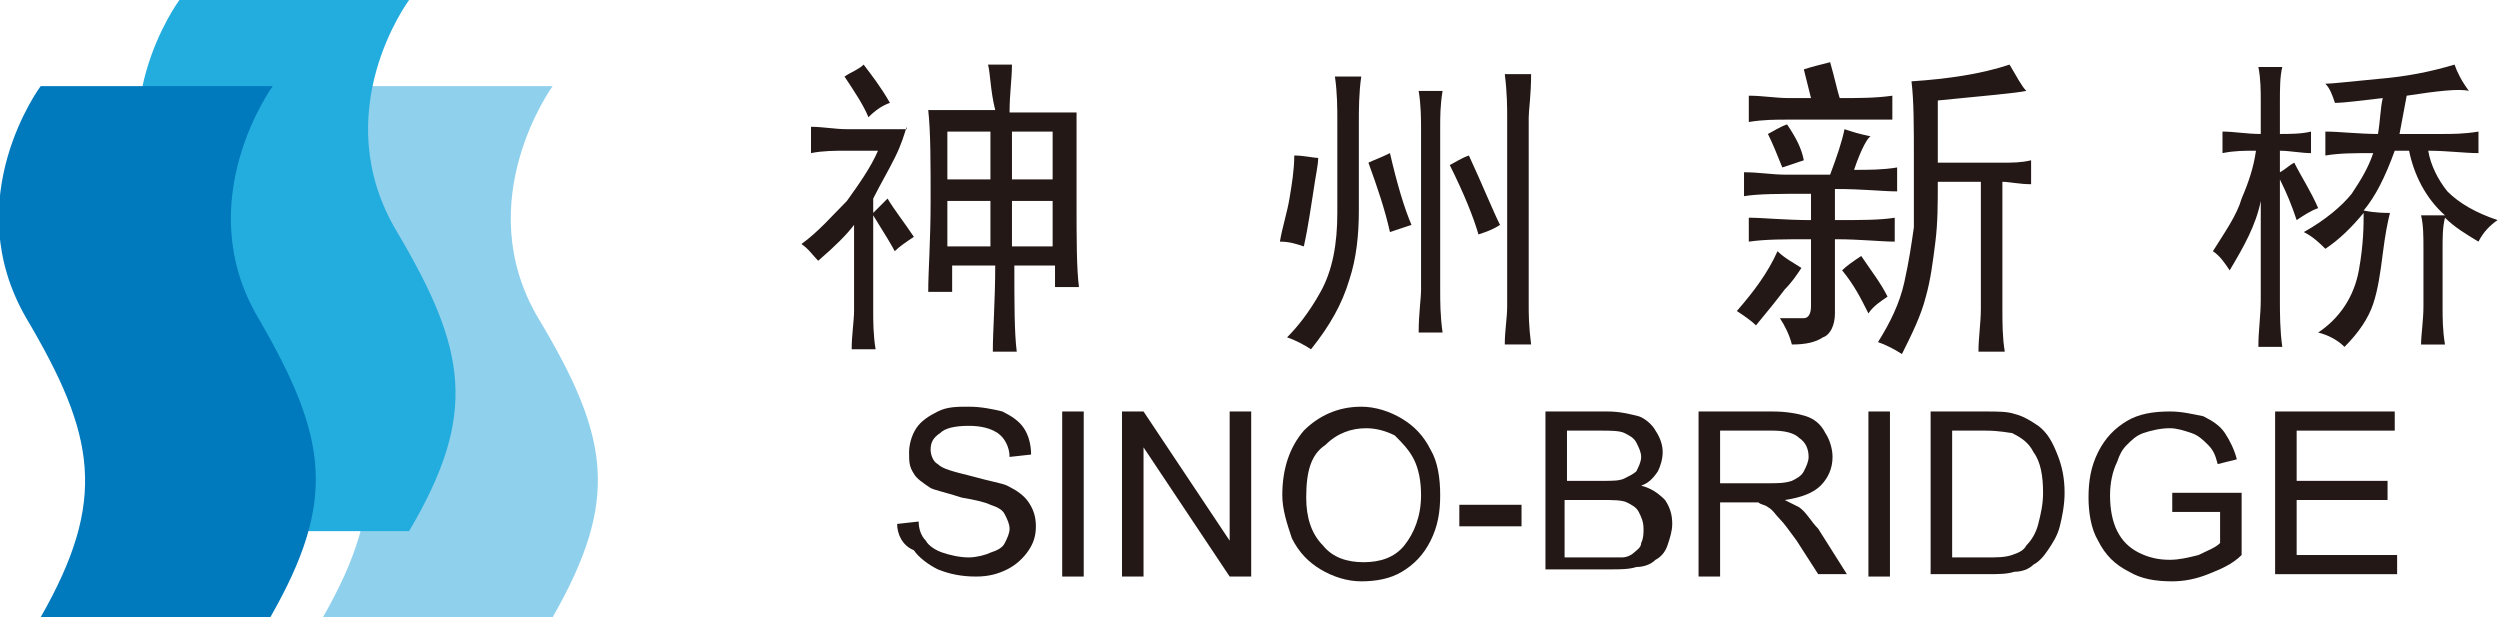 <?xml version="1.0" encoding="utf-8"?>
<!-- Generator: Adobe Illustrator 22.0.0, SVG Export Plug-In . SVG Version: 6.00 Build 0)  -->
<svg version="1.1" xmlns="http://www.w3.org/2000/svg" xmlns:xlink="http://www.w3.org/1999/xlink" x="0px" y="0px"
	 viewBox="0 0 104.5 25.8" style="enable-background:new 0 0 104.5 25.8;" xml:space="preserve">
<style type="text/css">
	.st0{opacity:0.8;}
	.st1{clip-path:url(#SVGID_2_);}
	.st2{opacity:0.38;fill:#E20AA0;}
	.st3{fill:url(#SVGID_3_);}
	.st4{fill:#FFFFFF;}
	.st5{clip-path:url(#SVGID_5_);}
	.st6{opacity:0.71;fill:url(#SVGID_6_);}
	.st7{opacity:0.94;fill:url(#SVGID_7_);}
	.st8{opacity:0.47;fill:url(#SVGID_8_);}
	.st9{opacity:0.69;fill:#FFFFFF;}
	.st10{fill:none;}
	.st11{clip-path:url(#SVGID_10_);}
	.st12{opacity:0.71;fill:url(#SVGID_11_);}
	.st13{opacity:0.94;fill:url(#SVGID_12_);}
	.st14{opacity:0.47;fill:url(#SVGID_13_);}
	.st15{clip-path:url(#SVGID_15_);}
	.st16{opacity:0.71;fill:url(#SVGID_16_);}
	.st17{opacity:0.94;fill:url(#SVGID_17_);}
	.st18{opacity:0.47;fill:url(#SVGID_18_);}
	.st19{clip-path:url(#SVGID_20_);}
	.st20{fill:url(#SVGID_21_);}
	.st21{clip-path:url(#SVGID_23_);}
	.st22{fill:url(#SVGID_24_);}
	.st23{clip-path:url(#SVGID_26_);}
	.st24{fill:url(#SVGID_27_);}
	.st25{clip-path:url(#SVGID_29_);}
	.st26{opacity:0.71;fill:url(#SVGID_30_);}
	.st27{opacity:0.94;fill:url(#SVGID_31_);}
	.st28{opacity:0.47;fill:url(#SVGID_32_);}
	.st29{fill:#282738;}
	.st30{fill:none;stroke:#FFFFFF;stroke-width:0.5;stroke-miterlimit:10;}
	.st31{opacity:0.5;fill:#FFFFFF;}
	.st32{fill:none;stroke:#FFFFFF;stroke-width:0.25;stroke-linecap:round;stroke-miterlimit:10;stroke-dasharray:6,2;}
	.st33{fill:none;stroke:#FFFFFF;stroke-width:0.25;stroke-linecap:round;stroke-miterlimit:10;}
	.st34{fill:#F5F8FD;}
	.st35{clip-path:url(#XMLID_607_);}
	.st36{opacity:0.15;}
	.st37{fill:url(#SVGID_33_);}
	.st38{fill:url(#SVGID_34_);}
	.st39{fill:url(#SVGID_35_);}
	.st40{fill:url(#SVGID_36_);}
	.st41{fill:url(#SVGID_37_);}
	.st42{fill:url(#SVGID_38_);}
	.st43{fill:url(#SVGID_39_);}
	.st44{fill:url(#SVGID_40_);}
	.st45{fill:url(#SVGID_41_);}
	.st46{fill:url(#SVGID_42_);}
	.st47{fill:url(#SVGID_43_);}
	.st48{fill:url(#SVGID_44_);}
	.st49{fill:url(#SVGID_45_);}
	.st50{fill:url(#SVGID_46_);}
	.st51{fill:url(#SVGID_47_);}
	.st52{fill:url(#SVGID_48_);}
	.st53{fill:url(#SVGID_49_);}
	.st54{fill:url(#SVGID_50_);}
	.st55{fill:url(#SVGID_51_);}
	.st56{fill:url(#SVGID_52_);}
	.st57{fill:url(#SVGID_53_);}
	.st58{fill:url(#SVGID_54_);}
	.st59{fill:url(#SVGID_55_);}
	.st60{fill:url(#SVGID_56_);}
	.st61{fill:url(#SVGID_57_);}
	.st62{fill:url(#SVGID_58_);}
	.st63{fill:url(#SVGID_59_);}
	.st64{fill:url(#SVGID_60_);}
	.st65{fill:url(#SVGID_61_);}
	.st66{fill:url(#SVGID_62_);}
	.st67{fill:url(#SVGID_63_);}
	.st68{fill:url(#SVGID_64_);}
	.st69{fill:url(#SVGID_65_);}
	.st70{fill:url(#SVGID_66_);}
	.st71{fill:url(#SVGID_67_);}
	.st72{fill:url(#SVGID_68_);}
	.st73{fill:url(#SVGID_69_);}
	.st74{fill:url(#SVGID_70_);}
	.st75{fill:url(#SVGID_71_);}
	.st76{fill:url(#SVGID_72_);}
	.st77{fill:url(#SVGID_73_);}
	.st78{fill:url(#SVGID_74_);}
	.st79{fill:url(#SVGID_75_);}
	.st80{fill:url(#SVGID_76_);}
	.st81{fill:url(#SVGID_77_);}
	.st82{fill:url(#SVGID_78_);}
	.st83{fill:url(#SVGID_79_);}
	.st84{fill:url(#SVGID_80_);}
	.st85{fill:url(#SVGID_81_);}
	.st86{fill:url(#SVGID_82_);}
	.st87{fill:url(#SVGID_83_);}
	.st88{fill:url(#SVGID_84_);}
	.st89{fill:url(#SVGID_85_);}
	.st90{fill:url(#SVGID_86_);}
	.st91{fill:url(#SVGID_87_);}
	.st92{fill:url(#SVGID_88_);}
	.st93{fill:url(#SVGID_89_);}
	.st94{fill:url(#SVGID_90_);}
	.st95{fill:url(#SVGID_91_);}
	.st96{fill:url(#SVGID_92_);}
	.st97{clip-path:url(#XMLID_608_);}
	.st98{fill:url(#SVGID_93_);}
	.st99{fill:url(#SVGID_94_);}
	.st100{fill:url(#SVGID_95_);}
	.st101{fill:url(#SVGID_96_);}
	.st102{fill:url(#SVGID_97_);}
	.st103{fill:url(#SVGID_98_);}
	.st104{fill:url(#SVGID_99_);}
	.st105{fill:url(#SVGID_100_);}
	.st106{fill:url(#SVGID_101_);}
	.st107{fill:url(#SVGID_102_);}
	.st108{fill:url(#SVGID_103_);}
	.st109{fill:url(#SVGID_104_);}
	.st110{fill:url(#SVGID_105_);}
	.st111{fill:url(#SVGID_106_);}
	.st112{fill:url(#SVGID_107_);}
	.st113{fill:url(#SVGID_108_);}
	.st114{fill:url(#SVGID_109_);}
	.st115{fill:url(#SVGID_110_);}
	.st116{fill:url(#SVGID_111_);}
	.st117{fill:url(#SVGID_112_);}
	.st118{fill:url(#SVGID_113_);}
	.st119{fill:url(#SVGID_114_);}
	.st120{fill:url(#SVGID_115_);}
	.st121{fill:url(#SVGID_116_);}
	.st122{fill:url(#SVGID_117_);}
	.st123{fill:url(#SVGID_118_);}
	.st124{fill:url(#SVGID_119_);}
	.st125{fill:url(#SVGID_120_);}
	.st126{fill:url(#SVGID_121_);}
	.st127{fill:url(#SVGID_122_);}
	.st128{fill:url(#SVGID_123_);}
	.st129{fill:url(#SVGID_124_);}
	.st130{fill:url(#SVGID_125_);}
	.st131{fill:url(#SVGID_126_);}
	.st132{fill:url(#SVGID_127_);}
	.st133{fill:url(#SVGID_128_);}
	.st134{fill:url(#SVGID_129_);}
	.st135{fill:url(#SVGID_130_);}
	.st136{fill:url(#SVGID_131_);}
	.st137{fill:url(#SVGID_132_);}
	.st138{fill:url(#SVGID_133_);}
	.st139{fill:url(#SVGID_134_);}
	.st140{fill:url(#SVGID_135_);}
	.st141{fill:url(#SVGID_136_);}
	.st142{fill:url(#SVGID_137_);}
	.st143{fill:url(#SVGID_138_);}
	.st144{fill:url(#SVGID_139_);}
	.st145{fill:url(#SVGID_140_);}
	.st146{fill:url(#SVGID_141_);}
	.st147{fill:url(#SVGID_142_);}
	.st148{fill:url(#SVGID_143_);}
	.st149{fill:url(#SVGID_144_);}
	.st150{fill:url(#SVGID_145_);}
	.st151{fill:url(#SVGID_146_);}
	.st152{fill:url(#SVGID_147_);}
	.st153{fill:url(#SVGID_148_);}
	.st154{fill:url(#SVGID_149_);}
	.st155{fill:url(#SVGID_150_);}
	.st156{fill:url(#SVGID_151_);}
	.st157{fill:url(#SVGID_152_);}
	.st158{clip-path:url(#XMLID_609_);}
	.st159{fill:url(#SVGID_153_);}
	.st160{fill:url(#SVGID_154_);}
	.st161{fill:url(#SVGID_155_);}
	.st162{fill:url(#SVGID_156_);}
	.st163{fill:url(#SVGID_157_);}
	.st164{fill:url(#SVGID_158_);}
	.st165{fill:url(#SVGID_159_);}
	.st166{fill:url(#SVGID_160_);}
	.st167{fill:url(#SVGID_161_);}
	.st168{fill:url(#SVGID_162_);}
	.st169{fill:url(#SVGID_163_);}
	.st170{fill:url(#SVGID_164_);}
	.st171{fill:url(#SVGID_165_);}
	.st172{fill:url(#SVGID_166_);}
	.st173{fill:url(#SVGID_167_);}
	.st174{fill:url(#SVGID_168_);}
	.st175{fill:url(#SVGID_169_);}
	.st176{fill:url(#SVGID_170_);}
	.st177{fill:url(#SVGID_171_);}
	.st178{fill:url(#SVGID_172_);}
	.st179{fill:url(#SVGID_173_);}
	.st180{fill:url(#SVGID_174_);}
	.st181{fill:url(#SVGID_175_);}
	.st182{fill:url(#SVGID_176_);}
	.st183{fill:url(#SVGID_177_);}
	.st184{fill:url(#SVGID_178_);}
	.st185{fill:url(#SVGID_179_);}
	.st186{fill:url(#SVGID_180_);}
	.st187{fill:url(#SVGID_181_);}
	.st188{fill:url(#SVGID_182_);}
	.st189{fill:url(#SVGID_183_);}
	.st190{fill:url(#SVGID_184_);}
	.st191{fill:url(#SVGID_185_);}
	.st192{fill:url(#SVGID_186_);}
	.st193{fill:url(#SVGID_187_);}
	.st194{fill:url(#SVGID_188_);}
	.st195{fill:url(#SVGID_189_);}
	.st196{fill:url(#SVGID_190_);}
	.st197{fill:url(#SVGID_191_);}
	.st198{fill:url(#SVGID_192_);}
	.st199{fill:url(#SVGID_193_);}
	.st200{fill:url(#SVGID_194_);}
	.st201{fill:url(#SVGID_195_);}
	.st202{fill:url(#SVGID_196_);}
	.st203{fill:url(#SVGID_197_);}
	.st204{fill:url(#SVGID_198_);}
	.st205{fill:url(#SVGID_199_);}
	.st206{fill:url(#SVGID_200_);}
	.st207{fill:url(#SVGID_201_);}
	.st208{fill:url(#SVGID_202_);}
	.st209{fill:url(#SVGID_203_);}
	.st210{fill:url(#SVGID_204_);}
	.st211{fill:url(#SVGID_205_);}
	.st212{fill:url(#SVGID_206_);}
	.st213{fill:url(#SVGID_207_);}
	.st214{fill:url(#SVGID_208_);}
	.st215{fill:url(#SVGID_209_);}
	.st216{fill:url(#SVGID_210_);}
	.st217{fill:url(#SVGID_211_);}
	.st218{fill:url(#SVGID_212_);}
	.st219{fill:#231815;}
	.st220{fill:url(#SVGID_213_);}
	.st221{clip-path:url(#SVGID_215_);}
	.st222{fill:#3E3A39;}
	.st223{fill:#E50012;}
	.st224{fill:url(#SVGID_218_);}
	.st225{fill:url(#SVGID_219_);}
	.st226{fill:url(#SVGID_220_);}
	.st227{fill:url(#SVGID_221_);}
	.st228{fill:url(#SVGID_222_);}
	.st229{fill:url(#SVGID_223_);}
	.st230{fill:url(#SVGID_224_);}
	.st231{fill-rule:evenodd;clip-rule:evenodd;fill:url(#SVGID_225_);}
	.st232{fill-rule:evenodd;clip-rule:evenodd;fill:url(#SVGID_226_);}
	.st233{fill-rule:evenodd;clip-rule:evenodd;fill:url(#SVGID_227_);}
	.st234{fill-rule:evenodd;clip-rule:evenodd;fill:url(#SVGID_228_);}
	.st235{fill-rule:evenodd;clip-rule:evenodd;fill:url(#SVGID_229_);}
	.st236{fill-rule:evenodd;clip-rule:evenodd;fill:url(#SVGID_230_);}
	.st237{fill-rule:evenodd;clip-rule:evenodd;fill:#595757;}
	.st238{fill:#595757;}
	.st239{fill:#3364AE;}
	.st240{fill:#0D1523;}
	.st241{clip-path:url(#SVGID_234_);}
	.st242{fill:#0068B6;}
	.st243{clip-path:url(#SVGID_240_);}
	.st244{clip-path:url(#SVGID_242_);}
	.st245{fill:#183262;stroke:#183262;stroke-width:0.128;stroke-miterlimit:10;}
	.st246{fill:#183262;stroke:#183262;stroke-width:0.132;stroke-miterlimit:10;}
	.st247{fill:#183262;stroke:#183262;stroke-width:0.142;stroke-miterlimit:10;}
	.st248{fill:#183262;stroke:#183262;stroke-width:0.158;stroke-miterlimit:10;}
	.st249{fill:#183262;}
	.st250{fill:#13327D;}
	.st251{fill:#44A736;}
	.st252{fill:none;stroke:#13327D;stroke-width:0.359;stroke-miterlimit:10;}
	.st253{fill:#1792CC;}
	.st254{fill:#13327D;stroke:#13327D;stroke-width:0.103;stroke-miterlimit:10;}
	.st255{fill-rule:evenodd;clip-rule:evenodd;fill:#145394;}
	.st256{fill-rule:evenodd;clip-rule:evenodd;fill:url(#SVGID_245_);}
	.st257{fill-rule:evenodd;clip-rule:evenodd;fill:url(#SVGID_246_);}
	.st258{fill-rule:evenodd;clip-rule:evenodd;fill:url(#SVGID_247_);}
	.st259{fill-rule:evenodd;clip-rule:evenodd;fill:url(#SVGID_248_);}
	.st260{fill-rule:evenodd;clip-rule:evenodd;fill:url(#SVGID_249_);}
	.st261{fill-rule:evenodd;clip-rule:evenodd;fill:url(#SVGID_250_);}
	.st262{fill-rule:evenodd;clip-rule:evenodd;fill:url(#SVGID_251_);}
	.st263{fill-rule:evenodd;clip-rule:evenodd;fill:url(#SVGID_252_);}
	.st264{fill-rule:evenodd;clip-rule:evenodd;fill:url(#SVGID_253_);}
	.st265{fill-rule:evenodd;clip-rule:evenodd;fill:url(#SVGID_254_);}
	.st266{fill-rule:evenodd;clip-rule:evenodd;fill:url(#SVGID_255_);}
	.st267{fill-rule:evenodd;clip-rule:evenodd;fill:url(#SVGID_256_);}
	.st268{fill:#221714;}
	.st269{clip-path:url(#SVGID_260_);}
	.st270{fill-rule:evenodd;clip-rule:evenodd;fill:#FFE100;}
	.st271{fill-rule:evenodd;clip-rule:evenodd;fill:#E50012;}
	.st272{fill-rule:evenodd;clip-rule:evenodd;fill:#F08C00;}
	.st273{fill-rule:evenodd;clip-rule:evenodd;fill:url(#SVGID_261_);}
	.st274{clip-path:url(#SVGID_263_);}
	.st275{clip-path:url(#SVGID_265_);}
	.st276{clip-path:url(#SVGID_269_);}
	.st277{fill-rule:evenodd;clip-rule:evenodd;fill:url(#SVGID_274_);}
	.st278{fill-rule:evenodd;clip-rule:evenodd;fill:#008CCA;}
	.st279{fill-rule:evenodd;clip-rule:evenodd;fill:url(#SVGID_275_);}
	.st280{fill-rule:evenodd;clip-rule:evenodd;fill:url(#SVGID_278_);}
	.st281{clip-path:url(#SVGID_280_);}
	.st282{clip-path:url(#SVGID_282_);}
	.st283{fill:url(#SVGID_285_);}
	.st284{fill:url(#SVGID_286_);}
	.st285{fill:#004DA0;}
	.st286{fill:url(#SVGID_287_);}
	.st287{fill:url(#SVGID_288_);}
	.st288{fill:url(#SVGID_289_);}
	.st289{fill:url(#SVGID_290_);}
	.st290{clip-path:url(#SVGID_292_);}
	.st291{clip-path:url(#SVGID_296_);}
	.st292{fill-rule:evenodd;clip-rule:evenodd;fill:#81B32C;}
	.st293{fill-rule:evenodd;clip-rule:evenodd;fill:#040000;}
	.st294{fill:#DDF0F7;}
	.st295{clip-path:url(#SVGID_298_);}
	.st296{fill-rule:evenodd;clip-rule:evenodd;fill:url(#SVGID_299_);}
	.st297{fill-rule:evenodd;clip-rule:evenodd;fill:url(#SVGID_300_);}
	.st298{fill-rule:evenodd;clip-rule:evenodd;fill:url(#SVGID_301_);}
	.st299{fill-rule:evenodd;clip-rule:evenodd;fill:#231815;}
	.st300{fill-rule:evenodd;clip-rule:evenodd;fill:url(#SVGID_302_);}
	.st301{fill-rule:evenodd;clip-rule:evenodd;fill:url(#SVGID_303_);}
	.st302{fill-rule:evenodd;clip-rule:evenodd;fill:url(#SVGID_304_);}
	.st303{fill-rule:evenodd;clip-rule:evenodd;fill:url(#SVGID_305_);}
	
		.st304{fill-rule:evenodd;clip-rule:evenodd;fill:url(#SVGID_306_);stroke:#3F99D5;stroke-width:1.832673e-02;stroke-miterlimit:22.926;}
	.st305{fill:#E58813;}
	.st306{fill:#54565B;}
	.st307{fill:#0D53A4;}
	.st308{fill:#006656;}
	.st309{fill:#00594E;}
	.st310{fill:#C5133A;}
	.st311{fill:#58595B;}
	.st312{clip-path:url(#SVGID_308_);}
	.st313{fill:#008283;}
	.st314{fill-rule:evenodd;clip-rule:evenodd;fill:url(#SVGID_311_);}
	.st315{fill-rule:evenodd;clip-rule:evenodd;fill:url(#SVGID_312_);}
	.st316{fill-rule:evenodd;clip-rule:evenodd;fill:url(#SVGID_313_);}
	.st317{fill-rule:evenodd;clip-rule:evenodd;fill:url(#SVGID_314_);}
	.st318{fill-rule:evenodd;clip-rule:evenodd;fill:url(#SVGID_315_);}
	.st319{fill-rule:evenodd;clip-rule:evenodd;fill:url(#SVGID_316_);}
	.st320{clip-path:url(#SVGID_318_);}
	.st321{fill-rule:evenodd;clip-rule:evenodd;fill:#E6211A;}
	.st322{fill:#8FD0EC;}
	.st323{fill:#23ADDE;}
	.st324{fill:#0079BD;}
	.st325{clip-path:url(#SVGID_320_);}
	.st326{fill-rule:evenodd;clip-rule:evenodd;fill:#005BAB;}
	.st327{clip-path:url(#SVGID_324_);}
	.st328{fill:#2C4197;}
	.st329{fill-rule:evenodd;clip-rule:evenodd;fill:#18933B;}
	.st330{fill-rule:evenodd;clip-rule:evenodd;fill:#2C4197;}
	.st331{clip-path:url(#SVGID_328_);}
	.st332{fill-rule:evenodd;clip-rule:evenodd;fill:#063591;}
	.st333{fill:#063591;}
	.st334{clip-path:url(#SVGID_330_);}
	.st335{fill:#949295;}
	.st336{fill-rule:evenodd;clip-rule:evenodd;fill:#6AB836;}
	.st337{clip-path:url(#SVGID_334_);}
	.st338{clip-path:url(#SVGID_338_);}
	.st339{clip-path:url(#SVGID_344_);}
	.st340{clip-path:url(#SVGID_346_);}
	.st341{fill-rule:evenodd;clip-rule:evenodd;fill:url(#SVGID_347_);}
	.st342{clip-path:url(#SVGID_349_);fill:#E50A14;}
	.st343{fill:#7F7F80;}
	.st344{fill:url(#SVGID_350_);}
	.st345{clip-path:url(#SVGID_352_);}
	.st346{fill:url(#SVGID_355_);}
	.st347{fill:url(#SVGID_356_);}
	.st348{fill:url(#SVGID_357_);}
	.st349{fill:url(#SVGID_358_);}
	.st350{fill:url(#SVGID_359_);}
	.st351{fill:url(#SVGID_360_);}
	.st352{fill:url(#SVGID_361_);}
	.st353{fill-rule:evenodd;clip-rule:evenodd;fill:url(#SVGID_362_);}
	.st354{fill-rule:evenodd;clip-rule:evenodd;fill:url(#SVGID_363_);}
	.st355{fill-rule:evenodd;clip-rule:evenodd;fill:url(#SVGID_364_);}
	.st356{fill-rule:evenodd;clip-rule:evenodd;fill:url(#SVGID_365_);}
	.st357{fill-rule:evenodd;clip-rule:evenodd;fill:url(#SVGID_366_);}
	.st358{fill-rule:evenodd;clip-rule:evenodd;fill:url(#SVGID_367_);}
	.st359{clip-path:url(#SVGID_371_);}
	.st360{clip-path:url(#SVGID_377_);}
	.st361{clip-path:url(#SVGID_379_);}
	.st362{fill-rule:evenodd;clip-rule:evenodd;fill:url(#SVGID_382_);}
	.st363{fill-rule:evenodd;clip-rule:evenodd;fill:url(#SVGID_383_);}
	.st364{fill-rule:evenodd;clip-rule:evenodd;fill:url(#SVGID_384_);}
	.st365{fill-rule:evenodd;clip-rule:evenodd;fill:url(#SVGID_385_);}
	.st366{fill-rule:evenodd;clip-rule:evenodd;fill:url(#SVGID_386_);}
	.st367{fill-rule:evenodd;clip-rule:evenodd;fill:url(#SVGID_387_);}
	.st368{fill-rule:evenodd;clip-rule:evenodd;fill:url(#SVGID_388_);}
	.st369{fill-rule:evenodd;clip-rule:evenodd;fill:url(#SVGID_389_);}
	.st370{fill-rule:evenodd;clip-rule:evenodd;fill:url(#SVGID_390_);}
	.st371{fill-rule:evenodd;clip-rule:evenodd;fill:url(#SVGID_391_);}
	.st372{fill-rule:evenodd;clip-rule:evenodd;fill:url(#SVGID_392_);}
	.st373{fill-rule:evenodd;clip-rule:evenodd;fill:url(#SVGID_393_);}
	.st374{clip-path:url(#SVGID_397_);}
	.st375{fill-rule:evenodd;clip-rule:evenodd;fill:url(#SVGID_398_);}
	.st376{clip-path:url(#SVGID_400_);}
	.st377{clip-path:url(#SVGID_402_);}
	.st378{clip-path:url(#SVGID_406_);}
	.st379{fill-rule:evenodd;clip-rule:evenodd;fill:url(#SVGID_411_);}
	.st380{fill-rule:evenodd;clip-rule:evenodd;fill:url(#SVGID_412_);}
	.st381{fill-rule:evenodd;clip-rule:evenodd;fill:url(#SVGID_415_);}
	.st382{clip-path:url(#SVGID_417_);}
	.st383{clip-path:url(#SVGID_419_);}
	.st384{fill:url(#SVGID_422_);}
	.st385{fill:url(#SVGID_423_);}
	.st386{fill:url(#SVGID_424_);}
	.st387{fill:url(#SVGID_425_);}
	.st388{fill:url(#SVGID_426_);}
	.st389{fill:url(#SVGID_427_);}
	.st390{clip-path:url(#SVGID_429_);}
	.st391{clip-path:url(#SVGID_433_);}
	.st392{clip-path:url(#SVGID_435_);}
	.st393{fill-rule:evenodd;clip-rule:evenodd;fill:url(#SVGID_436_);}
	.st394{fill-rule:evenodd;clip-rule:evenodd;fill:url(#SVGID_437_);}
	.st395{fill-rule:evenodd;clip-rule:evenodd;fill:url(#SVGID_438_);}
	.st396{fill-rule:evenodd;clip-rule:evenodd;fill:url(#SVGID_439_);}
	.st397{fill-rule:evenodd;clip-rule:evenodd;fill:url(#SVGID_440_);}
	.st398{fill-rule:evenodd;clip-rule:evenodd;fill:url(#SVGID_441_);}
	.st399{fill-rule:evenodd;clip-rule:evenodd;fill:url(#SVGID_442_);}
	
		.st400{fill-rule:evenodd;clip-rule:evenodd;fill:url(#SVGID_443_);stroke:#3F99D5;stroke-width:1.832673e-02;stroke-miterlimit:22.926;}
	.st401{clip-path:url(#SVGID_445_);}
	.st402{fill-rule:evenodd;clip-rule:evenodd;fill:url(#SVGID_448_);}
	.st403{fill-rule:evenodd;clip-rule:evenodd;fill:url(#SVGID_449_);}
	.st404{fill-rule:evenodd;clip-rule:evenodd;fill:url(#SVGID_450_);}
	.st405{fill-rule:evenodd;clip-rule:evenodd;fill:url(#SVGID_451_);}
	.st406{fill-rule:evenodd;clip-rule:evenodd;fill:url(#SVGID_452_);}
	.st407{fill-rule:evenodd;clip-rule:evenodd;fill:url(#SVGID_453_);}
	.st408{clip-path:url(#SVGID_455_);}
	.st409{clip-path:url(#SVGID_457_);}
	.st410{clip-path:url(#SVGID_461_);}
	.st411{clip-path:url(#SVGID_465_);}
	.st412{clip-path:url(#SVGID_467_);}
	.st413{clip-path:url(#SVGID_471_);}
	.st414{clip-path:url(#SVGID_475_);}
	.st415{clip-path:url(#SVGID_481_);}
	.st416{clip-path:url(#SVGID_483_);}
	.st417{fill-rule:evenodd;clip-rule:evenodd;fill:url(#SVGID_484_);}
	.st418{clip-path:url(#SVGID_486_);fill:#E50A14;}
	.st419{fill:url(#SVGID_487_);}
	.st420{clip-path:url(#SVGID_489_);}
	.st421{fill:url(#SVGID_492_);}
	.st422{fill:url(#SVGID_493_);}
	.st423{fill:url(#SVGID_494_);}
	.st424{fill:url(#SVGID_495_);}
	.st425{fill:url(#SVGID_496_);}
	.st426{fill:url(#SVGID_497_);}
	.st427{fill:url(#SVGID_498_);}
	.st428{fill-rule:evenodd;clip-rule:evenodd;fill:url(#SVGID_499_);}
	.st429{fill-rule:evenodd;clip-rule:evenodd;fill:url(#SVGID_500_);}
	.st430{fill-rule:evenodd;clip-rule:evenodd;fill:url(#SVGID_501_);}
	.st431{fill-rule:evenodd;clip-rule:evenodd;fill:url(#SVGID_502_);}
	.st432{fill-rule:evenodd;clip-rule:evenodd;fill:url(#SVGID_503_);}
	.st433{fill-rule:evenodd;clip-rule:evenodd;fill:url(#SVGID_504_);}
	.st434{clip-path:url(#SVGID_508_);}
	.st435{clip-path:url(#SVGID_514_);}
	.st436{clip-path:url(#SVGID_516_);}
	.st437{fill:#183262;stroke:#183262;stroke-width:0.195;stroke-miterlimit:10;}
	.st438{fill:#183262;stroke:#183262;stroke-width:0.201;stroke-miterlimit:10;}
	.st439{fill:#183262;stroke:#183262;stroke-width:0.216;stroke-miterlimit:10;}
	.st440{fill:#183262;stroke:#183262;stroke-width:0.241;stroke-miterlimit:10;}
	.st441{fill:none;stroke:#13327D;stroke-width:0.548;stroke-miterlimit:10;}
	.st442{fill:#13327D;stroke:#13327D;stroke-width:0.157;stroke-miterlimit:10;}
	.st443{fill-rule:evenodd;clip-rule:evenodd;fill:url(#SVGID_519_);}
	.st444{fill-rule:evenodd;clip-rule:evenodd;fill:url(#SVGID_520_);}
	.st445{fill-rule:evenodd;clip-rule:evenodd;fill:url(#SVGID_521_);}
	.st446{fill-rule:evenodd;clip-rule:evenodd;fill:url(#SVGID_522_);}
	.st447{fill-rule:evenodd;clip-rule:evenodd;fill:url(#SVGID_523_);}
	.st448{fill-rule:evenodd;clip-rule:evenodd;fill:url(#SVGID_524_);}
	.st449{fill-rule:evenodd;clip-rule:evenodd;fill:url(#SVGID_525_);}
	.st450{fill-rule:evenodd;clip-rule:evenodd;fill:url(#SVGID_526_);}
	.st451{fill-rule:evenodd;clip-rule:evenodd;fill:url(#SVGID_527_);}
	.st452{fill-rule:evenodd;clip-rule:evenodd;fill:url(#SVGID_528_);}
	.st453{fill-rule:evenodd;clip-rule:evenodd;fill:url(#SVGID_529_);}
	.st454{fill-rule:evenodd;clip-rule:evenodd;fill:url(#SVGID_530_);}
	.st455{clip-path:url(#SVGID_534_);}
	.st456{fill-rule:evenodd;clip-rule:evenodd;fill:url(#SVGID_535_);}
	.st457{clip-path:url(#SVGID_537_);}
	.st458{clip-path:url(#SVGID_539_);}
	.st459{clip-path:url(#SVGID_543_);}
	.st460{fill-rule:evenodd;clip-rule:evenodd;fill:url(#SVGID_548_);}
	.st461{fill-rule:evenodd;clip-rule:evenodd;fill:url(#SVGID_549_);}
	.st462{fill-rule:evenodd;clip-rule:evenodd;fill:url(#SVGID_552_);}
	.st463{clip-path:url(#SVGID_554_);}
	.st464{clip-path:url(#SVGID_556_);}
	.st465{fill:url(#SVGID_559_);}
	.st466{fill:url(#SVGID_560_);}
	.st467{fill:url(#SVGID_561_);}
	.st468{fill:url(#SVGID_562_);}
	.st469{fill:url(#SVGID_563_);}
	.st470{fill:url(#SVGID_564_);}
	.st471{clip-path:url(#SVGID_566_);}
	.st472{clip-path:url(#SVGID_570_);}
	.st473{clip-path:url(#SVGID_572_);}
	.st474{fill-rule:evenodd;clip-rule:evenodd;fill:url(#SVGID_573_);}
	.st475{fill-rule:evenodd;clip-rule:evenodd;fill:url(#SVGID_574_);}
	.st476{fill-rule:evenodd;clip-rule:evenodd;fill:url(#SVGID_575_);}
	.st477{fill-rule:evenodd;clip-rule:evenodd;fill:url(#SVGID_576_);}
	.st478{fill-rule:evenodd;clip-rule:evenodd;fill:url(#SVGID_577_);}
	.st479{fill-rule:evenodd;clip-rule:evenodd;fill:url(#SVGID_578_);}
	.st480{fill-rule:evenodd;clip-rule:evenodd;fill:url(#SVGID_579_);}
	
		.st481{fill-rule:evenodd;clip-rule:evenodd;fill:url(#SVGID_580_);stroke:#3F99D5;stroke-width:2.798019e-02;stroke-miterlimit:22.926;}
	.st482{clip-path:url(#SVGID_582_);}
	.st483{fill-rule:evenodd;clip-rule:evenodd;fill:url(#SVGID_585_);}
	.st484{fill-rule:evenodd;clip-rule:evenodd;fill:url(#SVGID_586_);}
	.st485{fill-rule:evenodd;clip-rule:evenodd;fill:url(#SVGID_587_);}
	.st486{fill-rule:evenodd;clip-rule:evenodd;fill:url(#SVGID_588_);}
	.st487{fill-rule:evenodd;clip-rule:evenodd;fill:url(#SVGID_589_);}
	.st488{fill-rule:evenodd;clip-rule:evenodd;fill:url(#SVGID_590_);}
	.st489{clip-path:url(#SVGID_592_);}
	.st490{clip-path:url(#SVGID_594_);}
	.st491{clip-path:url(#SVGID_598_);}
	.st492{clip-path:url(#SVGID_602_);}
	.st493{clip-path:url(#SVGID_604_);}
	.st494{clip-path:url(#SVGID_608_);}
	.st495{clip-path:url(#SVGID_612_);}
	.st496{clip-path:url(#SVGID_618_);}
	.st497{clip-path:url(#SVGID_620_);}
	.st498{fill-rule:evenodd;clip-rule:evenodd;fill:url(#SVGID_621_);}
	.st499{clip-path:url(#SVGID_623_);fill:#E50A14;}
	.st500{fill:url(#SVGID_624_);}
	.st501{clip-path:url(#SVGID_626_);}
	.st502{fill:url(#SVGID_629_);}
	.st503{fill:url(#SVGID_630_);}
	.st504{fill:url(#SVGID_631_);}
	.st505{fill:url(#SVGID_632_);}
	.st506{fill:url(#SVGID_633_);}
	.st507{fill:url(#SVGID_634_);}
	.st508{fill:url(#SVGID_635_);}
	.st509{fill-rule:evenodd;clip-rule:evenodd;fill:url(#SVGID_636_);}
	.st510{fill-rule:evenodd;clip-rule:evenodd;fill:url(#SVGID_637_);}
	.st511{fill-rule:evenodd;clip-rule:evenodd;fill:url(#SVGID_638_);}
	.st512{fill-rule:evenodd;clip-rule:evenodd;fill:url(#SVGID_639_);}
	.st513{fill-rule:evenodd;clip-rule:evenodd;fill:url(#SVGID_640_);}
	.st514{fill-rule:evenodd;clip-rule:evenodd;fill:url(#SVGID_641_);}
	.st515{clip-path:url(#SVGID_645_);}
	.st516{clip-path:url(#SVGID_651_);}
	.st517{clip-path:url(#SVGID_653_);}
	.st518{fill-rule:evenodd;clip-rule:evenodd;fill:url(#SVGID_656_);}
	.st519{fill-rule:evenodd;clip-rule:evenodd;fill:url(#SVGID_657_);}
	.st520{fill-rule:evenodd;clip-rule:evenodd;fill:url(#SVGID_658_);}
	.st521{fill-rule:evenodd;clip-rule:evenodd;fill:url(#SVGID_659_);}
	.st522{fill-rule:evenodd;clip-rule:evenodd;fill:url(#SVGID_660_);}
	.st523{fill-rule:evenodd;clip-rule:evenodd;fill:url(#SVGID_661_);}
	.st524{fill-rule:evenodd;clip-rule:evenodd;fill:url(#SVGID_662_);}
	.st525{fill-rule:evenodd;clip-rule:evenodd;fill:url(#SVGID_663_);}
	.st526{fill-rule:evenodd;clip-rule:evenodd;fill:url(#SVGID_664_);}
	.st527{fill-rule:evenodd;clip-rule:evenodd;fill:url(#SVGID_665_);}
	.st528{fill-rule:evenodd;clip-rule:evenodd;fill:url(#SVGID_666_);}
	.st529{fill-rule:evenodd;clip-rule:evenodd;fill:url(#SVGID_667_);}
	.st530{clip-path:url(#SVGID_671_);}
	.st531{fill-rule:evenodd;clip-rule:evenodd;fill:url(#SVGID_672_);}
	.st532{clip-path:url(#SVGID_674_);}
	.st533{clip-path:url(#SVGID_676_);}
	.st534{clip-path:url(#SVGID_680_);}
	.st535{fill-rule:evenodd;clip-rule:evenodd;fill:url(#SVGID_685_);}
	.st536{fill-rule:evenodd;clip-rule:evenodd;fill:url(#SVGID_686_);}
	.st537{fill-rule:evenodd;clip-rule:evenodd;fill:url(#SVGID_689_);}
	.st538{clip-path:url(#SVGID_691_);}
	.st539{clip-path:url(#SVGID_693_);}
	.st540{fill:url(#SVGID_696_);}
	.st541{fill:url(#SVGID_697_);}
	.st542{fill:url(#SVGID_698_);}
	.st543{fill:url(#SVGID_699_);}
	.st544{fill:url(#SVGID_700_);}
	.st545{fill:url(#SVGID_701_);}
	.st546{clip-path:url(#SVGID_703_);}
	.st547{clip-path:url(#SVGID_707_);}
	.st548{clip-path:url(#SVGID_709_);}
	.st549{fill-rule:evenodd;clip-rule:evenodd;fill:url(#SVGID_710_);}
	.st550{fill-rule:evenodd;clip-rule:evenodd;fill:url(#SVGID_711_);}
	.st551{fill-rule:evenodd;clip-rule:evenodd;fill:url(#SVGID_712_);}
	.st552{fill-rule:evenodd;clip-rule:evenodd;fill:url(#SVGID_713_);}
	.st553{fill-rule:evenodd;clip-rule:evenodd;fill:url(#SVGID_714_);}
	.st554{fill-rule:evenodd;clip-rule:evenodd;fill:url(#SVGID_715_);}
	.st555{fill-rule:evenodd;clip-rule:evenodd;fill:url(#SVGID_716_);}
	
		.st556{fill-rule:evenodd;clip-rule:evenodd;fill:url(#SVGID_717_);stroke:#3F99D5;stroke-width:2.798019e-02;stroke-miterlimit:22.926;}
	.st557{clip-path:url(#SVGID_719_);}
	.st558{fill-rule:evenodd;clip-rule:evenodd;fill:url(#SVGID_722_);}
	.st559{fill-rule:evenodd;clip-rule:evenodd;fill:url(#SVGID_723_);}
	.st560{fill-rule:evenodd;clip-rule:evenodd;fill:url(#SVGID_724_);}
	.st561{fill-rule:evenodd;clip-rule:evenodd;fill:url(#SVGID_725_);}
	.st562{fill-rule:evenodd;clip-rule:evenodd;fill:url(#SVGID_726_);}
	.st563{fill-rule:evenodd;clip-rule:evenodd;fill:url(#SVGID_727_);}
	.st564{clip-path:url(#SVGID_729_);}
	.st565{clip-path:url(#SVGID_731_);}
	.st566{clip-path:url(#SVGID_735_);}
	.st567{clip-path:url(#SVGID_739_);}
	.st568{clip-path:url(#SVGID_741_);}
	.st569{clip-path:url(#SVGID_745_);}
	.st570{clip-path:url(#SVGID_749_);}
	.st571{clip-path:url(#SVGID_755_);}
	.st572{clip-path:url(#SVGID_757_);}
	.st573{fill-rule:evenodd;clip-rule:evenodd;fill:url(#SVGID_758_);}
	.st574{clip-path:url(#SVGID_760_);fill:#E50A14;}
	.st575{fill:url(#SVGID_761_);}
	.st576{fill:#183262;stroke:#183262;stroke-width:0.198;stroke-miterlimit:10;}
	.st577{fill:#183262;stroke:#183262;stroke-width:0.204;stroke-miterlimit:10;}
	.st578{fill:#183262;stroke:#183262;stroke-width:0.22;stroke-miterlimit:10;}
	.st579{fill:#183262;stroke:#183262;stroke-width:0.244;stroke-miterlimit:10;}
	.st580{fill:none;stroke:#13327D;stroke-width:0.556;stroke-miterlimit:10;}
	.st581{fill:#13327D;stroke:#13327D;stroke-width:0.159;stroke-miterlimit:10;}
	.st582{fill:url(#SVGID_762_);}
	.st583{fill:none;stroke:#454E69;stroke-width:1.044;stroke-miterlimit:10;}
	.st584{fill:url(#SVGID_763_);}
	.st585{fill:url(#SVGID_764_);}
	.st586{opacity:0.5;}
	.st587{fill-rule:evenodd;clip-rule:evenodd;fill:#FFFFFF;}
	.st588{fill-rule:evenodd;clip-rule:evenodd;fill:#7A7B78;}
	.st589{fill:#7A7B78;}
	.st590{fill:url(#SVGID_765_);}
	.st591{fill:#E0B6C9;}
	.st592{fill:url(#SVGID_766_);}
	.st593{fill:url(#SVGID_767_);}
	.st594{opacity:0.51;fill:url(#SVGID_768_);}
	.st595{fill:url(#SVGID_769_);}
	.st596{fill:url(#SVGID_770_);}
	.st597{fill:url(#SVGID_771_);}
	.st598{opacity:0.51;fill:url(#SVGID_772_);}
	.st599{fill:none;stroke:#454E69;stroke-width:0.835;stroke-miterlimit:10;}
	.st600{fill:#61879A;}
	.st601{fill:#004580;}
	.st602{fill:#0B025B;}
	.st603{fill:#39003F;}
	.st604{fill:#009FE8;}
	.st605{fill:#8C0000;}
	.st606{fill:#96ADBA;}
	.st607{fill:#004835;}
	.st608{fill:#585000;}
	.st609{fill:url(#SVGID_773_);}
	.st610{fill:url(#SVGID_774_);}
	.st611{fill:url(#SVGID_775_);}
	.st612{fill:url(#SVGID_776_);}
	.st613{fill:url(#SVGID_777_);}
	.st614{fill:url(#SVGID_778_);}
	.st615{fill:url(#SVGID_779_);}
	.st616{fill:url(#SVGID_780_);}
	.st617{fill:url(#SVGID_781_);}
	.st618{fill:url(#SVGID_782_);}
	.st619{fill:url(#SVGID_783_);}
	.st620{fill:url(#SVGID_784_);}
	.st621{fill:url(#SVGID_785_);}
	.st622{fill:url(#SVGID_786_);}
	.st623{fill:url(#SVGID_787_);}
	.st624{fill:url(#SVGID_788_);}
	.st625{fill:url(#SVGID_789_);}
	.st626{fill:url(#SVGID_790_);}
	.st627{fill:url(#SVGID_791_);}
	.st628{fill:url(#SVGID_792_);}
	.st629{fill:url(#SVGID_793_);}
	.st630{fill:url(#SVGID_794_);}
	.st631{fill:url(#SVGID_795_);}
	.st632{fill:url(#SVGID_796_);}
	.st633{fill:url(#SVGID_797_);}
	.st634{fill:url(#SVGID_798_);}
	.st635{fill:url(#SVGID_799_);}
	.st636{fill:url(#SVGID_800_);}
	.st637{fill:url(#SVGID_801_);}
	.st638{fill:none;stroke:#999999;stroke-width:0.25;stroke-miterlimit:10;}
	.st639{opacity:0.32;fill:none;stroke:url(#SVGID_802_);stroke-width:1.871;stroke-miterlimit:10;}
	.st640{fill:none;stroke:#2E3190;stroke-width:0.5;stroke-linecap:round;stroke-miterlimit:10;}
	.st641{fill:url(#SVGID_803_);}
	.st642{fill:url(#SVGID_804_);}
	.st643{fill:url(#SVGID_805_);}
	.st644{fill:url(#SVGID_806_);}
	.st645{fill:url(#SVGID_807_);}
	.st646{fill:url(#SVGID_808_);}
	.st647{opacity:0.32;fill:none;stroke:url(#SVGID_809_);stroke-width:2.546;stroke-miterlimit:10;}
	.st648{fill:none;stroke:#2E3190;stroke-width:0.521;stroke-linecap:round;stroke-miterlimit:10;}
	.st649{fill:url(#SVGID_810_);}
	.st650{fill:url(#SVGID_811_);}
	.st651{fill:url(#SVGID_812_);}
	.st652{fill:url(#SVGID_813_);}
	.st653{fill:url(#SVGID_814_);}
	.st654{fill:url(#SVGID_815_);}
	.st655{opacity:0.32;fill:none;stroke:url(#SVGID_816_);stroke-width:2.546;stroke-miterlimit:10;}
	.st656{fill:url(#SVGID_817_);}
	.st657{fill:url(#SVGID_818_);}
	.st658{fill:url(#SVGID_819_);}
	.st659{fill:url(#SVGID_820_);}
	.st660{fill:url(#SVGID_821_);}
	.st661{fill:url(#SVGID_822_);}
	.st662{opacity:0.32;fill:none;stroke:url(#SVGID_823_);stroke-width:2.546;stroke-miterlimit:10;}
	.st663{fill:url(#SVGID_824_);}
	.st664{fill:url(#SVGID_825_);}
	.st665{fill:url(#SVGID_826_);}
	.st666{fill:url(#SVGID_827_);}
	.st667{fill:url(#SVGID_828_);}
	.st668{fill:url(#SVGID_829_);}
	.st669{opacity:0.32;fill:none;stroke:url(#SVGID_830_);stroke-width:1.871;stroke-miterlimit:10;}
	.st670{fill:url(#SVGID_831_);}
	.st671{fill:url(#SVGID_832_);}
	.st672{fill:url(#SVGID_833_);}
	.st673{fill:url(#SVGID_834_);}
	.st674{fill:url(#SVGID_835_);}
	.st675{fill:url(#SVGID_836_);}
	.st676{opacity:0.32;fill:none;stroke:url(#SVGID_837_);stroke-width:1.871;stroke-miterlimit:10;}
	.st677{fill:url(#SVGID_838_);}
	.st678{fill:url(#SVGID_839_);}
	.st679{fill:url(#SVGID_840_);}
	.st680{fill:url(#SVGID_841_);}
	.st681{fill:url(#SVGID_842_);}
	.st682{fill:url(#SVGID_843_);}
	.st683{fill:url(#SVGID_844_);}
	.st684{fill:url(#SVGID_845_);}
	.st685{fill:url(#SVGID_846_);}
	.st686{fill:url(#SVGID_847_);}
	.st687{fill:url(#SVGID_848_);}
	.st688{fill:url(#SVGID_849_);}
	.st689{fill:url(#SVGID_850_);}
	.st690{fill:url(#SVGID_851_);}
	.st691{fill:url(#SVGID_852_);}
	.st692{fill:url(#SVGID_853_);}
	.st693{fill:url(#SVGID_854_);}
	.st694{fill:url(#SVGID_855_);}
	.st695{fill:url(#SVGID_856_);}
	.st696{fill:url(#SVGID_857_);}
	.st697{fill:url(#SVGID_858_);}
	.st698{fill:url(#SVGID_859_);}
	.st699{fill:url(#SVGID_860_);}
	.st700{fill:url(#SVGID_861_);}
	.st701{fill:url(#SVGID_862_);}
	.st702{fill:url(#SVGID_863_);}
	.st703{fill:url(#SVGID_864_);}
	.st704{fill:url(#SVGID_865_);}
	.st705{fill:url(#SVGID_866_);}
	.st706{fill:url(#SVGID_867_);}
	.st707{fill:url(#SVGID_868_);}
	.st708{fill:url(#SVGID_869_);}
	.st709{fill:url(#SVGID_870_);}
	.st710{fill:url(#SVGID_871_);}
	.st711{fill:url(#SVGID_872_);}
	.st712{fill:url(#SVGID_873_);}
	.st713{fill:url(#SVGID_874_);}
	.st714{fill:url(#SVGID_875_);}
	.st715{fill:url(#SVGID_876_);}
	.st716{fill:url(#SVGID_877_);}
	.st717{fill:url(#SVGID_878_);}
	.st718{fill:url(#SVGID_879_);}
	.st719{fill:url(#SVGID_880_);}
	.st720{fill:url(#SVGID_881_);}
	.st721{fill:url(#SVGID_882_);}
	.st722{fill:url(#SVGID_883_);}
	.st723{fill:url(#SVGID_884_);}
	.st724{fill:url(#SVGID_885_);}
	.st725{fill:url(#SVGID_886_);}
	.st726{fill:url(#SVGID_887_);}
	.st727{fill:url(#SVGID_888_);}
	.st728{fill:url(#SVGID_889_);}
	.st729{fill:url(#SVGID_890_);}
	.st730{fill:url(#SVGID_891_);}
	.st731{fill:url(#SVGID_892_);}
	.st732{fill:url(#SVGID_893_);}
	.st733{fill:url(#SVGID_894_);}
	.st734{fill:url(#SVGID_895_);}
	.st735{fill:url(#SVGID_896_);}
	.st736{fill:url(#SVGID_897_);}
	.st737{opacity:0.79;fill:#333333;}
	.st738{fill:url(#SVGID_898_);}
	.st739{fill:url(#SVGID_899_);}
	.st740{fill:url(#SVGID_900_);}
	.st741{fill:url(#SVGID_901_);}
	.st742{fill:url(#SVGID_902_);}
	.st743{fill:url(#SVGID_903_);}
	.st744{fill:url(#SVGID_904_);}
	.st745{fill:url(#SVGID_905_);}
	.st746{fill:url(#SVGID_906_);}
	.st747{fill:url(#SVGID_907_);}
	.st748{fill:url(#SVGID_908_);}
	.st749{fill:url(#SVGID_909_);}
	.st750{fill:url(#SVGID_910_);}
	.st751{fill:url(#SVGID_911_);}
	.st752{fill:url(#SVGID_912_);}
	.st753{fill:#4D4D4D;}
	.st754{clip-path:url(#SVGID_914_);fill:url(#SVGID_915_);}
	.st755{clip-path:url(#SVGID_914_);fill:url(#SVGID_916_);}
	.st756{opacity:0.73;clip-path:url(#SVGID_914_);fill:#FFFFFF;}
	.st757{clip-path:url(#SVGID_914_);}
	.st758{fill:url(#SVGID_917_);}
	.st759{fill:url(#SVGID_918_);}
	.st760{fill:url(#SVGID_919_);}
	.st761{fill:url(#SVGID_920_);}
	.st762{fill:url(#SVGID_921_);}
	.st763{fill:url(#SVGID_922_);}
	.st764{fill:url(#SVGID_923_);}
	.st765{fill:url(#SVGID_924_);}
	.st766{fill:url(#SVGID_925_);}
	.st767{fill:url(#SVGID_926_);}
	.st768{fill:url(#SVGID_927_);}
	.st769{fill:url(#SVGID_928_);}
	.st770{fill:url(#SVGID_929_);}
	.st771{fill:url(#SVGID_930_);}
	.st772{fill:url(#SVGID_931_);}
	.st773{clip-path:url(#SVGID_933_);fill:url(#SVGID_934_);}
	.st774{clip-path:url(#SVGID_933_);fill:url(#SVGID_935_);}
	.st775{opacity:0.73;clip-path:url(#SVGID_933_);fill:#FFFFFF;}
	.st776{clip-path:url(#SVGID_937_);fill:url(#SVGID_938_);}
	.st777{clip-path:url(#SVGID_937_);fill:url(#SVGID_939_);}
	.st778{opacity:0.73;clip-path:url(#SVGID_937_);fill:#FFFFFF;}
	.st779{clip-path:url(#SVGID_937_);}
	.st780{fill:url(#SVGID_940_);}
	.st781{fill:url(#SVGID_941_);}
	.st782{fill:url(#SVGID_942_);}
	.st783{fill:url(#SVGID_943_);}
	.st784{fill:url(#SVGID_944_);}
	.st785{fill:url(#SVGID_945_);}
	.st786{fill:url(#SVGID_946_);}
	.st787{fill:url(#SVGID_947_);}
	.st788{fill:url(#SVGID_948_);}
	.st789{fill:url(#SVGID_949_);}
	.st790{fill:url(#SVGID_950_);}
	.st791{fill:url(#SVGID_951_);}
	.st792{fill:url(#SVGID_952_);}
	.st793{fill:url(#SVGID_953_);}
	.st794{fill:url(#SVGID_954_);}
	.st795{fill-rule:evenodd;clip-rule:evenodd;fill:#353A40;}
	.st796{fill-rule:evenodd;clip-rule:evenodd;fill:#9DA3A7;}
	.st797{fill-rule:evenodd;clip-rule:evenodd;fill:none;stroke:#A7ADB5;stroke-width:4.5;stroke-miterlimit:10;}
	
		.st798{fill-rule:evenodd;clip-rule:evenodd;fill:none;stroke:#A7ADB5;stroke-width:4.5;stroke-linecap:round;stroke-miterlimit:10;}
	.st799{fill:none;stroke:#A7ADB5;stroke-width:4.5;stroke-linecap:round;stroke-miterlimit:10;}
	.st800{fill:url(#SVGID_955_);}
	.st801{fill:#E2B8CB;}
	.st802{fill:url(#SVGID_956_);}
	.st803{fill:url(#SVGID_957_);}
	.st804{opacity:0.51;fill:url(#SVGID_958_);}
	.st805{fill:#666666;}
	.st806{fill:url(#SVGID_959_);}
	.st807{fill:url(#SVGID_960_);}
	.st808{fill-rule:evenodd;clip-rule:evenodd;fill:#282738;}
	.st809{fill:#A1AFB9;}
	.st810{fill:none;stroke:#595959;stroke-width:1.001;stroke-miterlimit:10;}
	.st811{opacity:0.65;}
	.st812{opacity:0.8;fill:url(#SVGID_961_);}
	.st813{opacity:0.8;fill:url(#SVGID_962_);}
	.st814{fill-rule:evenodd;clip-rule:evenodd;fill:#666666;}
	.st815{fill-rule:evenodd;clip-rule:evenodd;fill:url(#SVGID_963_);}
	.st816{fill:url(#SVGID_964_);}
	.st817{fill:#E7BCD0;}
	.st818{fill:url(#SVGID_965_);}
	.st819{fill:url(#SVGID_966_);}
	.st820{opacity:0.51;fill:url(#SVGID_967_);}
	.st821{fill:url(#SVGID_968_);}
	.st822{fill:url(#SVGID_969_);}
	.st823{fill:url(#SVGID_970_);}
	.st824{fill:url(#SVGID_971_);}
	.st825{fill:url(#SVGID_972_);}
	.st826{fill:url(#SVGID_973_);}
	.st827{fill:url(#SVGID_974_);}
	.st828{fill:url(#SVGID_975_);}
	.st829{fill:url(#SVGID_976_);}
	.st830{fill:url(#SVGID_977_);}
	.st831{fill:url(#SVGID_978_);}
	.st832{fill:url(#SVGID_979_);}
	.st833{fill:url(#SVGID_980_);}
	.st834{fill:url(#SVGID_981_);}
	.st835{fill:url(#SVGID_982_);}
	.st836{fill:url(#SVGID_983_);}
	.st837{clip-path:url(#SVGID_985_);fill:url(#SVGID_986_);}
	.st838{clip-path:url(#SVGID_985_);fill:url(#SVGID_987_);}
	.st839{opacity:0.73;clip-path:url(#SVGID_985_);fill:#FFFFFF;}
	.st840{clip-path:url(#SVGID_985_);}
	.st841{fill:url(#SVGID_988_);}
	.st842{fill:url(#SVGID_989_);}
	.st843{fill:url(#SVGID_990_);}
	.st844{fill:url(#SVGID_991_);}
	.st845{fill:url(#SVGID_992_);}
	.st846{fill:url(#SVGID_993_);}
	.st847{fill:url(#SVGID_994_);}
	.st848{fill:url(#SVGID_995_);}
	.st849{fill:url(#SVGID_996_);}
	.st850{fill:url(#SVGID_997_);}
	.st851{fill:url(#SVGID_998_);}
	.st852{fill:url(#SVGID_999_);}
	.st853{fill:url(#SVGID_1000_);}
	.st854{fill:url(#SVGID_1001_);}
	.st855{fill:url(#SVGID_1002_);}
	.st856{fill:#A0A4A5;}
	.st857{fill:#A6AFBC;}
	.st858{fill:#DAE1E8;}
	.st859{opacity:0.5;fill:#A6AFBC;}
	.st860{fill:#F4F4F4;}
	.st861{opacity:0.5;fill:none;stroke:#808080;stroke-width:1.064;stroke-miterlimit:10;}
	.st862{fill:url(#SVGID_1005_);}
	.st863{fill:url(#SVGID_1006_);}
	.st864{fill:url(#SVGID_1007_);}
	.st865{opacity:0.51;fill:url(#SVGID_1008_);}
	.st866{fill:none;stroke:#454E69;stroke-width:1.209;stroke-miterlimit:10;}
	.st867{fill:url(#SVGID_1009_);}
	.st868{fill:#ABB9C9;}
	.st869{fill:none;stroke:#95A1B4;stroke-miterlimit:10;}
	.st870{fill:#88ABD8;}
	.st871{opacity:0.25;fill:#95A1B4;}
	.st872{fill:url(#SVGID_1010_);}
	.st873{fill:url(#SVGID_1011_);}
	.st874{fill:url(#SVGID_1012_);}
	.st875{opacity:0.51;fill:url(#SVGID_1013_);}
	.st876{opacity:0.5;fill:none;stroke:#808080;stroke-width:1.034;stroke-miterlimit:10;}
	.st877{fill:url(#SVGID_1014_);}
	.st878{fill:url(#SVGID_1015_);}
	.st879{fill:url(#SVGID_1016_);}
	.st880{opacity:0.51;fill:url(#SVGID_1017_);}
	.st881{opacity:0.5;fill:none;stroke:#808080;stroke-miterlimit:10;}
	.st882{fill:url(#SVGID_1018_);}
	.st883{fill:url(#SVGID_1019_);}
	.st884{fill:url(#SVGID_1020_);}
	.st885{opacity:0.51;fill:url(#SVGID_1021_);}
	.st886{opacity:0.5;fill:none;stroke:#808080;stroke-width:1.031;stroke-miterlimit:10;}
	.st887{fill:url(#SVGID_1022_);}
	.st888{fill:url(#SVGID_1023_);}
	.st889{fill:url(#SVGID_1024_);}
	.st890{opacity:0.51;fill:url(#SVGID_1025_);}
</style>
<g id="图层_1">
	<g>
		<defs>
			<rect id="XMLID_10_" x="-79.5" y="-1110" width="1920" height="850"/>
		</defs>
		<clipPath id="XMLID_607_">
			<use xlink:href="#XMLID_10_"  style="overflow:visible;"/>
		</clipPath>
		<g class="st35">
			<g class="st36">
				<g>
					<g>
					</g>
				</g>
			</g>
		</g>
	</g>
	<g>
		<g>
			<path class="st219" d="M37.5,21.9l0.9-0.1c0,0.3,0.1,0.6,0.3,0.8c0.1,0.2,0.4,0.4,0.7,0.5c0.3,0.1,0.7,0.2,1.1,0.2
				c0.3,0,0.7-0.1,0.9-0.2c0.3-0.1,0.5-0.2,0.6-0.4c0.1-0.2,0.2-0.4,0.2-0.6c0-0.2-0.1-0.4-0.2-0.6c-0.1-0.2-0.3-0.3-0.6-0.4
				c-0.2-0.1-0.6-0.2-1.2-0.3c-0.6-0.2-1.1-0.3-1.3-0.4c-0.3-0.2-0.6-0.4-0.7-0.6c-0.2-0.3-0.2-0.5-0.2-0.9c0-0.3,0.1-0.7,0.3-1
				c0.2-0.3,0.5-0.5,0.9-0.7c0.4-0.2,0.8-0.2,1.3-0.2c0.5,0,1,0.1,1.4,0.2c0.4,0.2,0.7,0.4,0.9,0.7c0.2,0.3,0.3,0.7,0.3,1.1
				l-0.9,0.1c0-0.4-0.2-0.8-0.5-1c-0.3-0.2-0.7-0.3-1.2-0.3c-0.6,0-1,0.1-1.2,0.3c-0.3,0.2-0.4,0.4-0.4,0.7c0,0.2,0.1,0.5,0.3,0.6
				c0.2,0.2,0.6,0.3,1.4,0.5c0.7,0.2,1.3,0.3,1.5,0.4c0.4,0.2,0.7,0.4,0.9,0.7c0.2,0.3,0.3,0.6,0.3,1c0,0.4-0.1,0.7-0.3,1
				c-0.2,0.3-0.5,0.6-0.9,0.8c-0.4,0.2-0.8,0.3-1.3,0.3c-0.6,0-1.1-0.1-1.6-0.3c-0.4-0.2-0.8-0.5-1-0.8
				C37.7,22.8,37.5,22.3,37.5,21.9z"/>
			<path class="st219" d="M44.4,24.1v-6.9h0.9v6.9H44.4z"/>
			<path class="st219" d="M46.9,24.1v-6.9h0.9l3.6,5.4v-5.4h0.9v6.9h-0.9l-3.6-5.4v5.4H46.9z"/>
			<path class="st219" d="M53.6,20.7c0-1.1,0.3-2,0.9-2.7c0.6-0.6,1.4-1,2.4-1c0.6,0,1.2,0.2,1.7,0.5c0.5,0.3,0.9,0.7,1.2,1.3
				c0.3,0.5,0.4,1.2,0.4,1.9c0,0.7-0.1,1.3-0.4,1.9c-0.3,0.6-0.7,1-1.2,1.3c-0.5,0.3-1.1,0.4-1.7,0.4c-0.6,0-1.2-0.2-1.7-0.5
				c-0.5-0.3-0.9-0.7-1.2-1.3C53.8,21.9,53.6,21.3,53.6,20.7z M54.6,20.8c0,0.8,0.2,1.5,0.7,2c0.4,0.5,1,0.7,1.7,0.7
				c0.7,0,1.3-0.2,1.7-0.7c0.4-0.5,0.7-1.2,0.7-2.1c0-0.6-0.1-1.1-0.3-1.5c-0.2-0.4-0.5-0.7-0.8-1c-0.4-0.2-0.8-0.3-1.2-0.3
				c-0.6,0-1.2,0.2-1.7,0.7C54.8,19,54.6,19.7,54.6,20.8z"/>
			<path class="st219" d="M61,22v-0.9h2.6V22H61z"/>
			<path class="st219" d="M64.6,24.1v-6.9h2.6c0.5,0,0.9,0.1,1.3,0.2c0.3,0.1,0.6,0.4,0.7,0.6c0.2,0.3,0.3,0.6,0.3,0.9
				c0,0.3-0.1,0.6-0.2,0.8c-0.2,0.3-0.4,0.5-0.7,0.6c0.4,0.1,0.7,0.3,1,0.6c0.2,0.3,0.3,0.6,0.3,1c0,0.3-0.1,0.6-0.2,0.9
				c-0.1,0.3-0.3,0.5-0.5,0.6c-0.2,0.2-0.5,0.3-0.8,0.3c-0.3,0.1-0.7,0.1-1.1,0.1H64.6z M65.5,20.1H67c0.4,0,0.7,0,0.9-0.1
				c0.2-0.1,0.4-0.2,0.5-0.3c0.1-0.2,0.2-0.4,0.2-0.6c0-0.2-0.1-0.4-0.2-0.6c-0.1-0.2-0.3-0.3-0.5-0.4c-0.2-0.1-0.6-0.1-1-0.1h-1.4
				V20.1z M65.5,23.3h1.7c0.3,0,0.5,0,0.6,0c0.2,0,0.4-0.1,0.5-0.2c0.1-0.1,0.3-0.2,0.3-0.4c0.1-0.2,0.1-0.4,0.1-0.6
				c0-0.3-0.1-0.5-0.2-0.7c-0.1-0.2-0.3-0.3-0.5-0.4c-0.2-0.1-0.6-0.1-1-0.1h-1.6V23.3z"/>
			<path class="st219" d="M71,24.1v-6.9h3.1c0.6,0,1.1,0.1,1.4,0.2c0.3,0.1,0.6,0.3,0.8,0.7c0.2,0.3,0.3,0.7,0.3,1
				c0,0.5-0.2,0.9-0.5,1.2c-0.3,0.3-0.8,0.5-1.5,0.6c0.2,0.1,0.4,0.2,0.6,0.3c0.3,0.2,0.5,0.6,0.8,0.9l1.2,1.9H76l-0.9-1.4
				c-0.3-0.4-0.5-0.7-0.7-0.9c-0.2-0.2-0.3-0.4-0.5-0.5c-0.1-0.1-0.3-0.1-0.4-0.2c-0.1,0-0.3,0-0.5,0h-1.1v3.1H71z M71.9,20.2h2
				c0.4,0,0.7,0,1-0.1c0.2-0.1,0.4-0.2,0.5-0.4c0.1-0.2,0.2-0.4,0.2-0.6c0-0.3-0.1-0.6-0.4-0.8C75,18.1,74.6,18,74.1,18h-2.2V20.2z"
				/>
			<path class="st219" d="M78.1,24.1v-6.9H79v6.9H78.1z"/>
			<path class="st219" d="M80.7,24.1v-6.9H83c0.5,0,0.9,0,1.2,0.1c0.4,0.1,0.7,0.3,1,0.5c0.4,0.3,0.6,0.7,0.8,1.2
				c0.2,0.5,0.3,1,0.3,1.6c0,0.5-0.1,1-0.2,1.4c-0.1,0.4-0.3,0.7-0.5,1c-0.2,0.3-0.4,0.5-0.6,0.6c-0.2,0.2-0.5,0.3-0.8,0.3
				c-0.3,0.1-0.7,0.1-1.1,0.1H80.7z M81.6,23.3H83c0.5,0,0.8,0,1.1-0.1c0.3-0.1,0.5-0.2,0.6-0.4c0.2-0.2,0.4-0.5,0.5-0.9
				c0.1-0.4,0.2-0.8,0.2-1.3c0-0.7-0.1-1.3-0.4-1.7c-0.2-0.4-0.5-0.6-0.9-0.8C84,18.1,83.6,18,83,18h-1.4V23.3z"/>
			<path class="st219" d="M90.8,21.4v-0.8l2.9,0v2.6c-0.4,0.4-0.9,0.6-1.4,0.8c-0.5,0.2-1,0.3-1.5,0.3c-0.7,0-1.3-0.1-1.8-0.4
				c-0.6-0.3-1-0.7-1.3-1.3c-0.3-0.5-0.4-1.2-0.4-1.8c0-0.7,0.1-1.3,0.4-1.9c0.3-0.6,0.7-1,1.2-1.3c0.5-0.3,1.1-0.4,1.8-0.4
				c0.5,0,0.9,0.1,1.4,0.2c0.4,0.2,0.7,0.4,0.9,0.7c0.2,0.3,0.4,0.7,0.5,1.1l-0.8,0.2c-0.1-0.4-0.2-0.6-0.4-0.8
				c-0.2-0.2-0.4-0.4-0.7-0.5c-0.3-0.1-0.6-0.2-0.9-0.2c-0.4,0-0.8,0.1-1.1,0.2c-0.3,0.1-0.5,0.3-0.7,0.5c-0.2,0.2-0.3,0.4-0.4,0.7
				c-0.2,0.4-0.3,0.9-0.3,1.4c0,0.6,0.1,1.1,0.3,1.5c0.2,0.4,0.5,0.7,0.9,0.9c0.4,0.2,0.8,0.3,1.3,0.3c0.4,0,0.8-0.1,1.2-0.2
				c0.4-0.2,0.7-0.3,0.9-0.5v-1.3H90.8z"/>
			<path class="st219" d="M95.1,24.1v-6.9h5V18H96v2.1h3.8v0.8H96v2.3h4.2v0.8H95.1z"/>
		</g>
		<g>
			<path class="st219" d="M37.9,5.3c-0.1,0.3-0.2,0.7-0.5,1.3c-0.3,0.6-0.6,1.1-0.9,1.7v0.6c0.2-0.2,0.4-0.4,0.6-0.6
				c0.3,0.5,0.7,1,1.1,1.6c-0.3,0.2-0.6,0.4-0.8,0.6C37.3,10.3,37,9.8,36.5,9v4c0,0.4,0,1,0.1,1.6h-1c0-0.6,0.1-1.2,0.1-1.6V9.4
				c-0.3,0.4-0.8,0.9-1.5,1.5c-0.2-0.2-0.4-0.5-0.7-0.7c0.7-0.5,1.3-1.2,1.9-1.8c0.5-0.7,1-1.4,1.3-2.1h-1.3c-0.5,0-1,0-1.5,0.1V5.3
				c0.5,0,1,0.1,1.5,0.1H37.9z M37.2,4.3c-0.3,0.1-0.6,0.3-0.9,0.6c-0.2-0.5-0.6-1.1-1-1.7c0.3-0.2,0.6-0.3,0.8-0.5
				C36.4,3.1,36.8,3.6,37.2,4.3z M41.3,2.7h1c0,0.6-0.1,1.2-0.1,2h2.8C45,5.5,45,6.8,45,8.4c0,1.6,0,2.8,0.1,3.6h-1v-0.9h-1.7
				c0,1.6,0,2.8,0.1,3.6h-1c0-0.9,0.1-2.1,0.1-3.6h-1.8v1.1h-1c0-0.9,0.1-2.1,0.1-3.8c0-1.6,0-2.9-0.1-3.8h2.8
				C41.4,3.8,41.4,3.1,41.3,2.7z M41.4,7.5v-2h-1.8v2H41.4z M41.4,10.3V8.4h-1.8v1.9H41.4z M44,7.5v-2h-1.7v2H44z M44,10.3V8.4h-1.7
				v1.9H44z"/>
			<path class="st219" d="M53.9,8.3c0.1-0.6,0.2-1.2,0.2-1.8c0.4,0,0.8,0.1,1,0.1c0,0.3-0.1,0.7-0.2,1.4c-0.1,0.6-0.2,1.4-0.4,2.3
				c-0.3-0.1-0.6-0.2-1-0.2C53.6,9.5,53.8,8.9,53.9,8.3z M56.8,5.1v3.7c0,1-0.1,2-0.4,2.9c-0.3,1-0.8,1.9-1.6,2.9
				c-0.3-0.2-0.7-0.4-1-0.5c0.4-0.4,0.9-1,1.4-1.9c0.5-0.9,0.7-2,0.7-3.3V5.1c0-0.6,0-1.2-0.1-1.9h1.1C56.8,3.9,56.8,4.6,56.8,5.1z
				 M59,9.4c-0.3,0.1-0.6,0.2-0.9,0.3c-0.2-0.9-0.5-1.8-0.9-2.9c0.2-0.1,0.5-0.2,0.9-0.4C58.4,7.7,58.7,8.7,59,9.4z M60.2,5.3v6.8
				c0,0.5,0,1.1,0.1,1.8h-1c0-0.8,0.1-1.4,0.1-1.8V5.4c0-0.4,0-1-0.1-1.6h1C60.2,4.4,60.2,4.9,60.2,5.3z M62.7,9.4
				c-0.3,0.2-0.6,0.3-0.9,0.4c-0.2-0.7-0.6-1.7-1.2-2.9c0.2-0.1,0.5-0.3,0.8-0.4C62,7.8,62.4,8.8,62.7,9.4z M63.9,12.8
				c0,0.3,0,0.8,0.1,1.6h-1.1c0-0.6,0.1-1.1,0.1-1.6V4.9c0-0.4,0-1-0.1-1.8H64c0,0.9-0.1,1.5-0.1,1.8V12.8z"/>
			<path class="st219" d="M74.6,12.1c-0.3,0.4-0.7,0.9-1.2,1.5c-0.2-0.2-0.5-0.4-0.8-0.6c0.7-0.8,1.3-1.6,1.7-2.5
				c0.3,0.3,0.7,0.5,1,0.7C75.1,11.5,74.9,11.8,74.6,12.1z M77.5,7.1c0.6,0,1.2,0,1.8-0.1v1c-0.6,0-1.4-0.1-2.6-0.1v1.3
				c1.1,0,1.9,0,2.5-0.1v1c-0.6,0-1.4-0.1-2.5-0.1v3.1c0,0.5-0.2,0.9-0.5,1c-0.3,0.2-0.7,0.3-1.3,0.3c-0.1-0.4-0.3-0.8-0.5-1.1
				c0.5,0,0.8,0,1,0c0.2,0,0.3-0.2,0.3-0.5v-2.8c-1.1,0-1.9,0-2.6,0.1v-1c0.6,0,1.5,0.1,2.6,0.1V8.1c-1.3,0-2.2,0-2.8,0.1v-1
				c0.6,0,1.2,0.1,1.7,0.1h1.9c0.3-0.8,0.5-1.4,0.6-1.9c0.3,0.1,0.6,0.2,1.1,0.3C78.1,5.7,77.8,6.2,77.5,7.1z M76.9,4.1
				c0.8,0,1.5,0,2.2-0.1v1C78.3,5,77.8,5,77.3,5h-2.5c-0.6,0-1.1,0-1.7,0.1V4c0.6,0,1.1,0.1,1.7,0.1h0.9c-0.1-0.4-0.2-0.8-0.3-1.2
				c0.3-0.1,0.7-0.2,1.1-0.3C76.7,3.3,76.8,3.8,76.9,4.1z M75.4,6.7c-0.3,0.1-0.6,0.2-0.9,0.3c-0.2-0.5-0.4-1-0.6-1.4
				c0.2-0.1,0.5-0.3,0.8-0.4C75.1,5.8,75.3,6.2,75.4,6.7z M78.9,12.4c-0.3,0.2-0.6,0.4-0.8,0.7c-0.3-0.6-0.6-1.2-1.1-1.8
				c0.2-0.2,0.5-0.4,0.8-0.6C78.2,11.3,78.6,11.8,78.9,12.4z M81,4.2v2.6h2.7c0.4,0,0.8,0,1.2-0.1v1c-0.5,0-0.9-0.1-1.2-0.1v5.3
				c0,0.6,0,1.2,0.1,1.8h-1.1c0-0.6,0.1-1.2,0.1-1.8V7.6H81c0,0.9,0,1.7-0.1,2.5c-0.1,0.8-0.2,1.6-0.4,2.3c-0.2,0.8-0.6,1.6-1,2.4
				c-0.3-0.2-0.7-0.4-1-0.5c0.5-0.8,0.9-1.6,1.1-2.5c0.2-0.9,0.3-1.6,0.4-2.3C80,8.9,80,7.9,80,6.6c0-1.3,0-2.4-0.1-3.2
				c1.5-0.1,2.9-0.3,4.1-0.7c0.3,0.5,0.5,0.9,0.7,1.1C84.2,3.9,83,4,81,4.2z"/>
			<path class="st219" d="M95.3,7.5v5c0,0.6,0,1.3,0.1,2h-1c0-0.7,0.1-1.3,0.1-2V8.4c-0.2,1-0.7,1.9-1.3,2.9
				c-0.2-0.3-0.4-0.6-0.7-0.8c0.5-0.8,1-1.5,1.2-2.2c0.3-0.7,0.5-1.3,0.6-2c-0.5,0-0.9,0-1.4,0.1V5.5c0.5,0,1,0.1,1.6,0.1V4.3
				c0-0.5,0-1-0.1-1.5h1c-0.1,0.4-0.1,0.9-0.1,1.5v1.3c0.4,0,0.9,0,1.3-0.1v0.9c-0.4,0-0.9-0.1-1.3-0.1v0.9c0.2-0.1,0.4-0.3,0.6-0.4
				c0.3,0.6,0.7,1.2,1,1.9C96.6,8.8,96.3,9,96,9.2C95.8,8.6,95.6,8.1,95.3,7.5z M100.6,4c-0.1,0.5-0.2,1.1-0.3,1.6h1.8
				c0.4,0,0.9,0,1.5-0.1v0.9c-0.6,0-1.3-0.1-2.1-0.1c0.1,0.6,0.4,1.2,0.8,1.7c0.5,0.5,1.2,0.9,2.1,1.2c-0.3,0.2-0.6,0.5-0.8,0.9
				c-0.5-0.3-1-0.6-1.4-1c-0.1,0.4-0.1,0.8-0.1,1.3v2.4c0,0.5,0,1,0.1,1.6h-1c0-0.4,0.1-1,0.1-1.6v-2.4c0-0.5,0-1-0.1-1.4h1
				c-0.8-0.7-1.3-1.7-1.5-2.7h-0.6c-0.4,1.1-0.8,1.9-1.3,2.5c0.5,0.1,0.9,0.1,1.1,0.1c-0.1,0.4-0.2,0.9-0.3,1.7
				c-0.1,0.8-0.2,1.5-0.4,2.1c-0.2,0.6-0.6,1.2-1.2,1.8c-0.3-0.3-0.7-0.5-1.1-0.6c0.9-0.6,1.5-1.5,1.7-2.6c0.2-1.1,0.2-1.9,0.2-2.4
				c-0.5,0.6-1,1.1-1.6,1.5c-0.2-0.2-0.5-0.5-0.9-0.7c0.9-0.5,1.6-1.1,2-1.6c0.4-0.6,0.7-1.1,0.9-1.7c-0.8,0-1.4,0-2,0.1V5.5
				c0.6,0,1.4,0.1,2.2,0.1c0.1-0.6,0.1-1.1,0.2-1.5c-0.9,0.1-1.6,0.2-2,0.2c-0.1-0.3-0.2-0.6-0.4-0.8c0.3,0,1.1-0.1,2.2-0.2
				c1.2-0.1,2.2-0.3,3.2-0.6c0.1,0.3,0.3,0.7,0.6,1.1C102.8,3.7,101.9,3.8,100.6,4z"/>
		</g>
		<g>
			<path class="st322" d="M22.5,13.3c-2.9-4.9,0.6-9.7,0.6-9.7h-9.6c0,0-3.5,4.7-0.6,9.7c2.9,4.9,3.4,7.6,0.6,12.5h9.6
				C25.9,20.9,25.5,18.3,22.5,13.3z"/>
			<path class="st323" d="M16.6,9.7C13.6,4.7,17.1,0,17.1,0H7.5c0,0-3.5,4.7-0.6,9.7c2.9,5,3.4,7.6,0.6,12.5h9.6
				C20,17.3,19.5,14.6,16.6,9.7z"/>
			<path class="st324" d="M10.8,13.3c-2.9-4.9,0.6-9.7,0.6-9.7H1.7c0,0-3.5,4.7-0.6,9.7c2.9,4.9,3.4,7.6,0.6,12.5h9.6
				C14.1,20.9,13.7,18.3,10.8,13.3z"/>
		</g>
	</g>
</g>
<g id="图层_2">
</g>
</svg>
